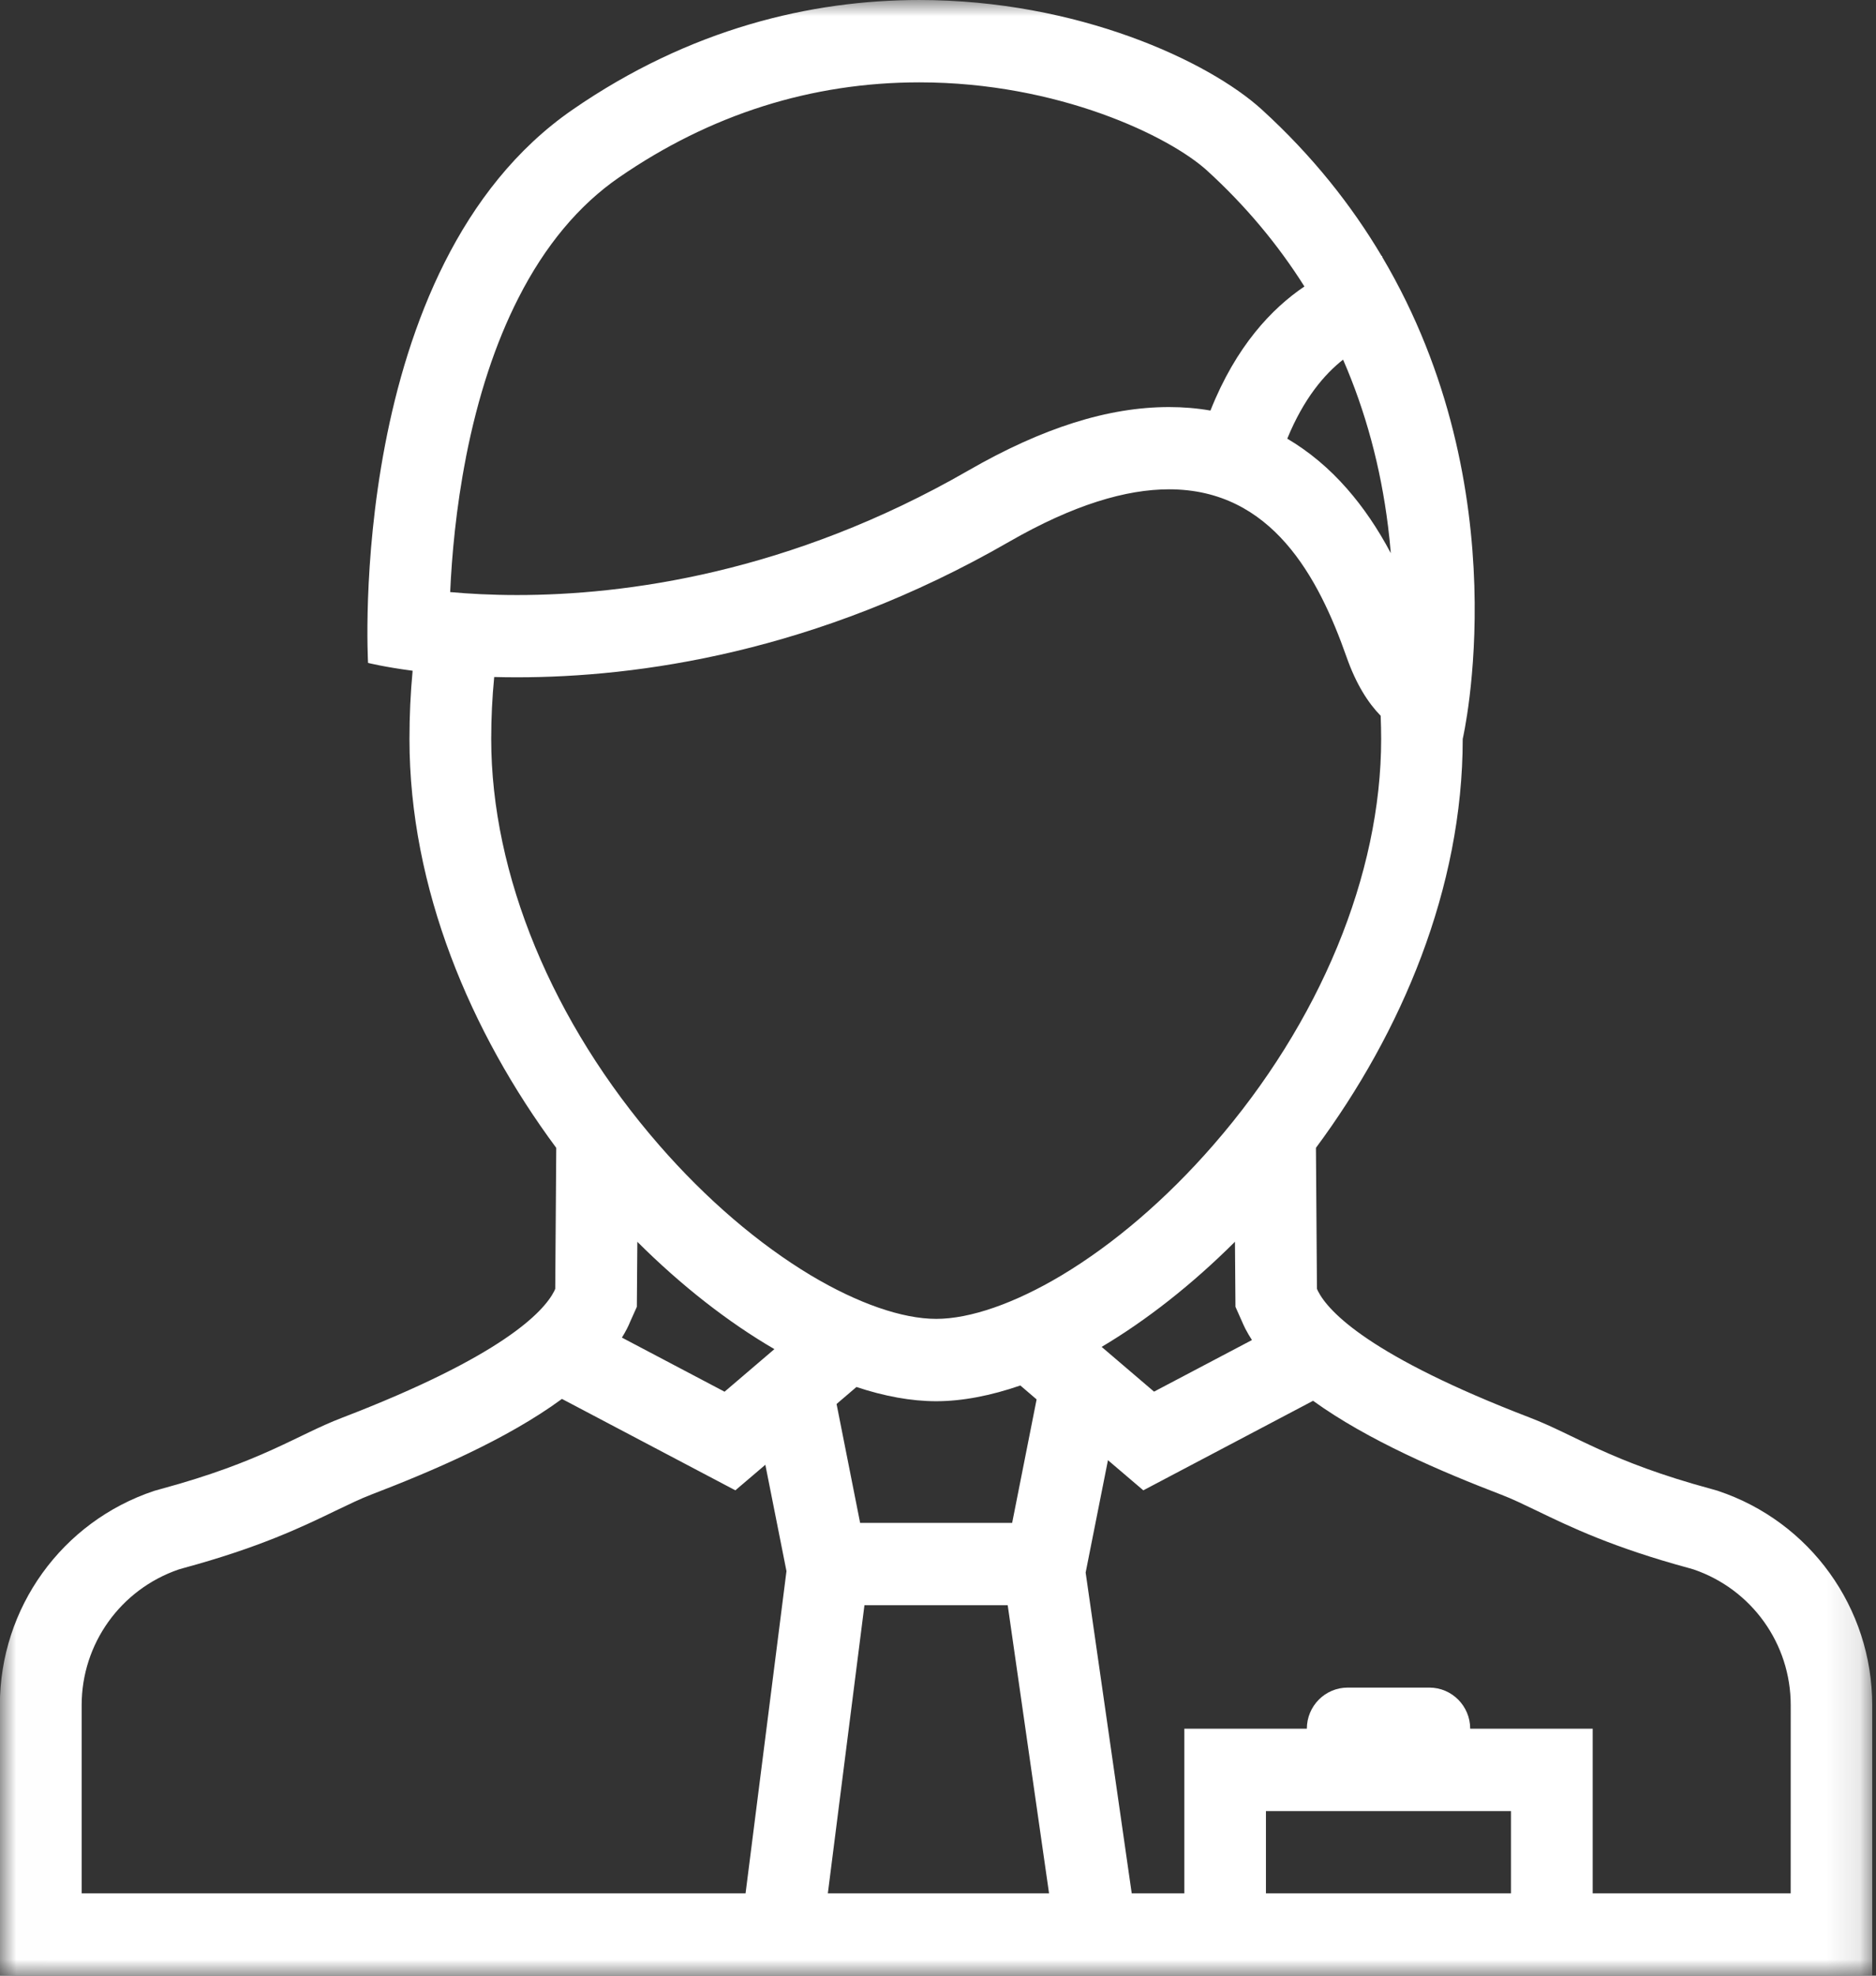 <?xml version="1.0" encoding="utf-8"?><svg height="60" viewBox="0 0 57 60" width="57" xmlns="http://www.w3.org/2000/svg" xmlns:xlink="http://www.w3.org/1999/xlink"><rect x="0" y="0" width="57" height="60" fill="#333333" stroke="none"/><mask id="a" fill="#fff"><path d="m.007 0h56.882v60h-56.882z" fill="#fff" fill-rule="evenodd"/></mask><path d="m54.408 57.499h-6.016v-4.999h-3.722c0-.69-.556-1.249-1.241-1.249h-2.481c-.685 0-1.241.559-1.241 1.249h-3.722v4.999h-1.599l-1.4-9.741.678-3.413 1.074.915 5.158-2.719c1.674 1.208 3.919 2.161 5.722 2.853.333.126.676.295 1.074.485 1.031.498 2.312 1.115 4.633 1.745l.138.04c1.765.606 2.946 2.256 2.946 4.12zm-15.944 0h7.445v-2.498h-7.445zm-10.019 0h-3.292l1.112-8.749h4.353l1.256 8.749zm-25.964 0v-5.715c0-1.864 1.183-3.514 2.946-4.12l.138-.04c2.321-.63 3.603-1.247 4.633-1.745.398-.19.742-.359 1.076-.487 1.832-.703 4.119-1.674 5.8-2.908l5.269 2.776.911-.776.642 3.23-1.243 9.785zm21.048-16.527-1.514 1.293-3.119-1.643c.055-.09.107-.179.154-.271.044-.086.076-.159.093-.203l.207-.461.004-.529.011-1.445c1.338 1.333 2.761 2.443 4.164 3.259zm-8.514-20.412c.225.006.456.009.696.009 3.632 0 9.075-.734 14.939-4.11 1.974-1.136 3.57-1.599 4.871-1.599 3.124 0 4.54 2.672 5.391 5.089.291.828.656 1.398 1.038 1.788.009.233.015.468.015.704 0 4.117-1.859 8.613-5.102 12.335-1.425 1.637-3.021 3.005-4.615 3.959-1.425.85-2.775 1.318-3.802 1.318-1.029 0-2.379-.469-3.804-1.318-1.594-.956-3.19-2.322-4.615-3.959-3.243-3.722-5.102-8.218-5.102-12.335-0-.639.031-1.266.091-1.881zm-.858-6.672c.362-1.842.896-3.47 1.594-4.837.807-1.588 1.834-2.819 3.052-3.659 2.781-1.919 5.854-2.891 9.132-2.891 4.228 0 7.607 1.645 8.744 2.683 1.156 1.054 2.143 2.231 2.954 3.516-.985.665-2.076 1.807-2.855 3.768-.407-.071-.827-.106-1.256-.106-1.852 0-3.848.631-6.102 1.928-5.429 3.125-10.451 3.781-13.708 3.781-.78 0-1.465-.038-2.034-.09.049-1.094.176-2.541.48-4.092zm26.771.955c-.543-.621-1.152-1.129-1.816-1.521.502-1.225 1.134-1.96 1.696-2.4.683 1.566 1.143 3.267 1.365 5.057.035.28.064.553.085.82-.4-.753-.838-1.395-1.33-1.956zm-10.175 31.406h-4.619l-.716-3.611.604-.516c.849.282 1.665.432 2.423.432.796 0 1.66-.169 2.557-.478l.494.423zm6.781-7.092.004.529.205.461c.018.04.049.115.094.203.06.117.129.233.202.346l-2.975 1.567-1.592-1.359c1.367-.811 2.75-1.897 4.051-3.193zm14.666 6.119-.213-.06c-3.079-.835-4.121-1.633-5.491-2.159-4.862-1.866-6.127-3.212-6.451-3.847-.011-.022-.02-.048-.031-.07l-.031-4.281c2.601-3.507 4.46-7.884 4.46-12.419 0 0 1.756-7.537-2.443-14.631l-.002-.032c-.004.001-.009.001-.016.002-.909-1.532-2.096-3.041-3.641-4.45-1.616-1.473-5.602-3.329-10.409-3.329-3.292 0-6.969.87-10.533 3.329-6.914 4.771-6.216 16.803-6.216 16.803s.483.123 1.354.238c-.064.674-.096 1.364-.096 2.071 0 4.535 1.859 8.912 4.46 12.419l-.031 4.281c-.011.022-.02.048-.031.07-.324.635-1.589 1.981-6.451 3.847-1.37.525-2.412 1.324-5.491 2.159l-.213.06c-2.803.934-4.688 3.552-4.688 6.508v8.216h56.889v-8.216c0-2.955-1.885-5.574-4.687-6.508z" fill="#fff" fill-rule="evenodd" mask="url(#a)"/></svg>
